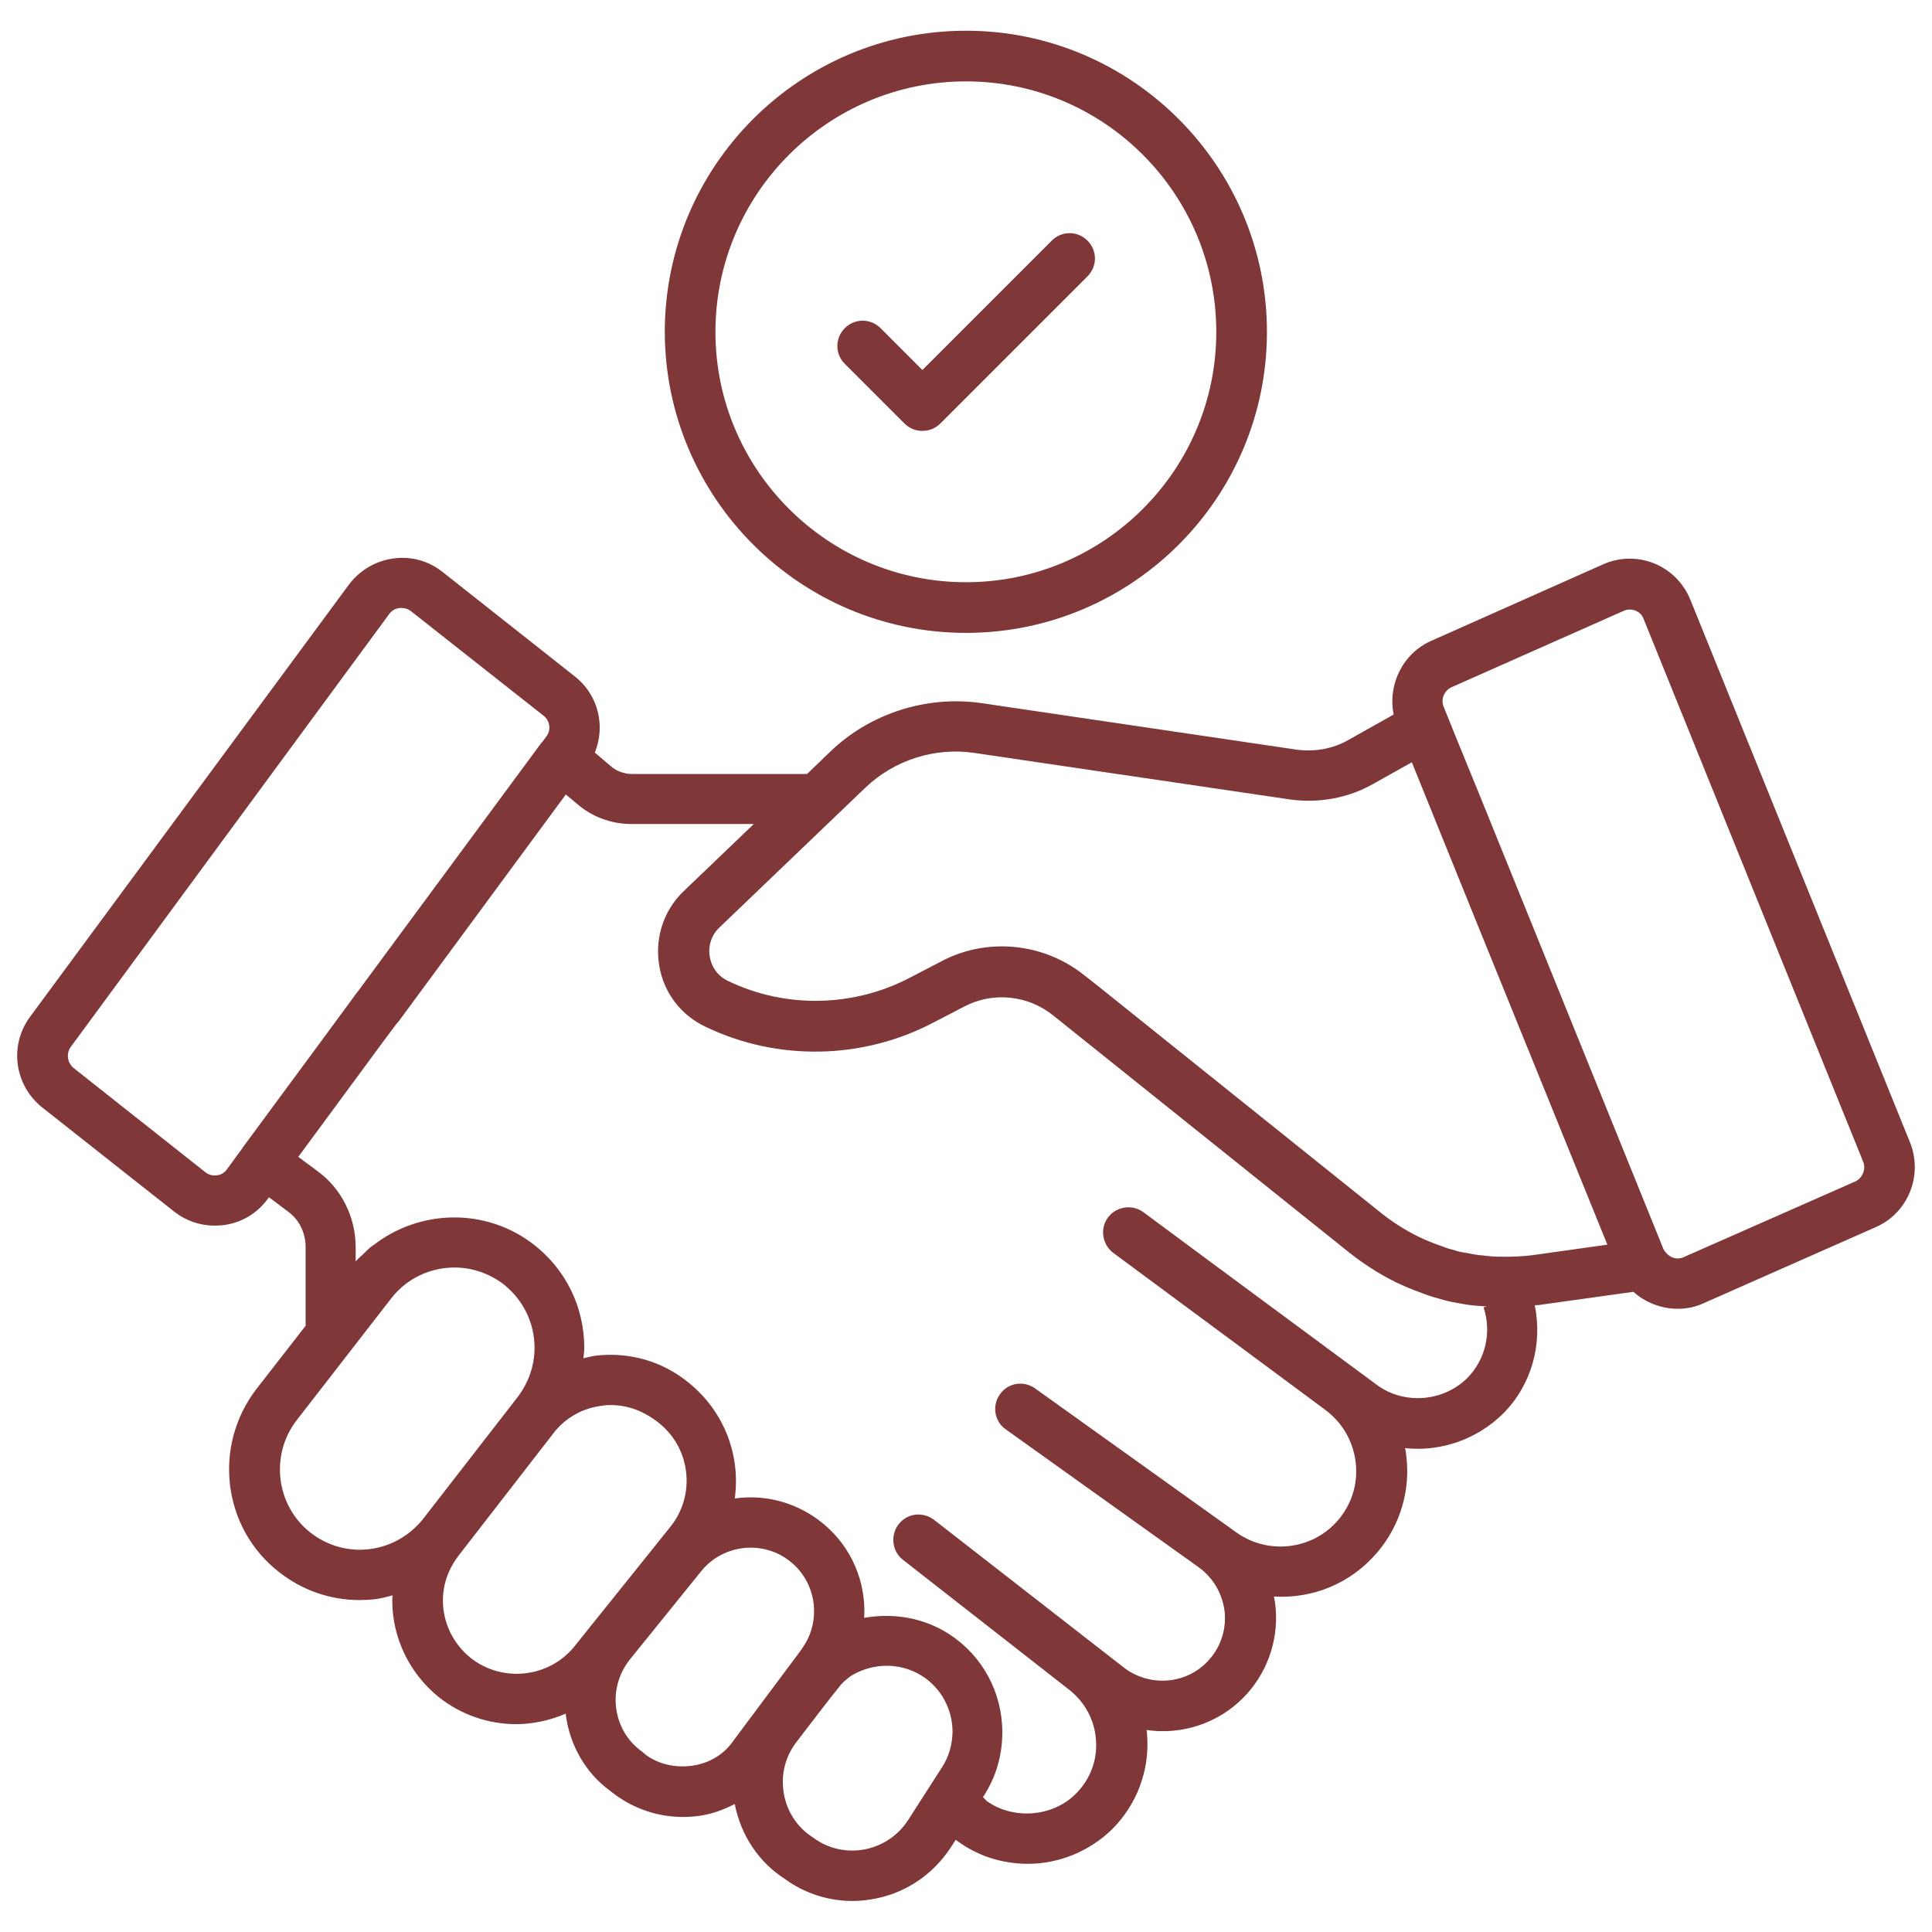 <svg width="64" height="64" viewBox="0 0 64 64" fill="none" xmlns="http://www.w3.org/2000/svg">
<g clip-path="url(#clip0_25_130)">
<path d="M63.273 37.847L56 19.879C55.777 19.326 55.36 18.899 54.807 18.667C54.255 18.444 53.644 18.453 53.101 18.696L47.438 21.217C46.478 21.624 45.964 22.672 46.167 23.67L44.664 24.514C44.16 24.805 43.549 24.912 42.958 24.834L32.514 23.292C30.691 23.03 28.82 23.631 27.501 24.902L26.735 25.639H20.936C20.674 25.639 20.412 25.542 20.218 25.367L19.704 24.931C20.063 24.049 19.821 23.021 19.045 22.41L14.662 18.948C14.196 18.579 13.615 18.415 13.023 18.502C12.441 18.579 11.908 18.899 11.559 19.365L0.999 33.678C0.301 34.618 0.466 35.937 1.396 36.684L5.77 40.136C6.167 40.446 6.633 40.601 7.118 40.601C7.215 40.601 7.321 40.592 7.418 40.582C8 40.504 8.524 40.194 8.873 39.709L8.912 39.661L9.542 40.136C9.91 40.398 10.124 40.844 10.124 41.309V43.918L8.495 46.012C7.04 47.903 7.37 50.628 9.251 52.082C10.017 52.684 10.948 53.004 11.908 53.004C12.082 53.004 12.267 52.994 12.441 52.975C12.635 52.946 12.819 52.897 13.004 52.849C13.004 52.907 12.994 52.955 12.994 53.013C12.994 54.255 13.556 55.418 14.526 56.213C15.283 56.815 16.194 57.115 17.096 57.115C17.658 57.115 18.221 56.989 18.744 56.766V56.815C18.88 57.833 19.413 58.735 20.189 59.307L20.364 59.442C21.023 59.927 21.809 60.189 22.613 60.189C22.798 60.189 22.982 60.179 23.176 60.15C23.593 60.092 23.971 59.947 24.34 59.762C24.543 60.8 25.135 61.692 26.017 62.255L26.143 62.342C26.773 62.759 27.501 62.972 28.238 62.972C28.509 62.972 28.771 62.943 29.043 62.885C30.061 62.672 30.924 62.07 31.496 61.198L31.661 60.946C32.349 61.469 33.173 61.741 34.056 61.741C35.093 61.741 36.112 61.314 36.849 60.587C37.653 59.782 38.08 58.657 38.002 57.522C38.002 57.455 37.993 57.377 37.983 57.309C39.118 57.474 40.31 57.115 41.173 56.252C41.949 55.476 42.347 54.39 42.26 53.295C42.25 53.159 42.23 53.023 42.201 52.887C43.491 52.965 44.761 52.451 45.634 51.413C46.381 50.531 46.73 49.367 46.584 48.223C46.575 48.136 46.565 48.058 46.545 47.971C47.719 48.097 48.912 47.69 49.784 46.836C50.744 45.876 51.103 44.519 50.841 43.239C50.89 43.229 50.938 43.239 50.987 43.229L54.109 42.793C54.507 43.151 55.04 43.355 55.573 43.355C55.874 43.355 56.175 43.297 56.456 43.161L62.138 40.65C63.205 40.184 63.709 38.943 63.273 37.847ZM7.186 38.933C7.04 38.953 6.904 38.914 6.798 38.827L2.444 35.384C2.23 35.21 2.182 34.899 2.347 34.676L12.897 20.335C13.004 20.189 13.149 20.15 13.236 20.141H13.304C13.392 20.141 13.508 20.16 13.615 20.247L18.007 23.709C18.221 23.874 18.259 24.184 18.104 24.388L17.969 24.572C17.959 24.582 17.949 24.591 17.939 24.601L11.869 32.824C11.86 32.834 11.86 32.834 11.85 32.844L10.696 34.415L8.049 38.002C8.039 38.012 8.039 38.022 8.039 38.022L7.515 38.739C7.418 38.875 7.282 38.924 7.186 38.933ZM12.247 51.316C11.549 51.404 10.851 51.21 10.289 50.773C9.144 49.881 8.931 48.204 9.833 47.04L12.955 43.016C13.479 42.337 14.264 41.988 15.059 41.988C15.622 41.988 16.194 42.172 16.679 42.541C17.329 43.055 17.707 43.821 17.707 44.645C17.707 45.236 17.513 45.799 17.144 46.284L14.022 50.308C13.576 50.87 12.945 51.229 12.247 51.316ZM15.583 54.914C15.001 54.439 14.672 53.75 14.672 53.013C14.672 52.48 14.856 51.956 15.215 51.501L18.327 47.486C18.725 46.962 19.307 46.642 19.956 46.565C20.053 46.545 20.15 46.545 20.238 46.545C20.79 46.545 21.333 46.739 21.838 47.147C22.885 47.99 23.05 49.532 22.206 50.579L19.016 54.555C18.172 55.583 16.63 55.748 15.583 54.914ZM22.924 58.492C22.361 58.57 21.809 58.434 21.411 58.143L21.246 58.007C20.781 57.668 20.49 57.164 20.412 56.592C20.335 56.01 20.5 55.438 20.858 54.982L23.224 52.053C23.632 51.539 24.252 51.268 24.873 51.268C25.309 51.268 25.755 51.404 26.124 51.685C26.657 52.082 26.967 52.703 26.967 53.372C26.967 53.809 26.841 54.216 26.599 54.565C26.579 54.584 26.57 54.613 26.55 54.642C26.541 54.652 26.541 54.662 26.531 54.662L26.492 54.72L24.291 57.668C23.981 58.124 23.486 58.415 22.924 58.492ZM31.195 58.56L30.08 60.296C29.76 60.79 29.265 61.13 28.684 61.256C28.112 61.372 27.53 61.266 27.055 60.955L26.929 60.868C26.415 60.538 26.075 60.024 25.969 59.433C25.862 58.841 25.988 58.25 26.347 57.755C26.929 56.989 27.588 56.136 27.85 55.816C27.898 55.767 27.947 55.709 27.995 55.67C28.005 55.67 28.005 55.661 28.005 55.661C28.015 55.651 28.034 55.641 28.044 55.632C28.092 55.593 28.131 55.554 28.209 55.505C28.936 55.069 29.847 55.069 30.555 55.525C31.176 55.922 31.554 56.621 31.554 57.377C31.544 57.804 31.428 58.211 31.195 58.56ZM48.601 45.653C47.806 46.439 46.516 46.536 45.624 45.886L40.049 41.765L37.876 40.155C37.508 39.884 36.984 39.961 36.703 40.33C36.432 40.698 36.509 41.222 36.878 41.503L40.679 44.315L43.898 46.701C44.461 47.118 44.819 47.728 44.907 48.427C44.994 49.125 44.79 49.804 44.335 50.347C43.501 51.336 42.027 51.52 40.97 50.773L34.289 45.993C33.91 45.721 33.387 45.809 33.125 46.187C32.853 46.565 32.941 47.089 33.319 47.35L39.709 51.918C40.204 52.276 40.514 52.829 40.572 53.43C40.621 54.041 40.407 54.633 39.971 55.069C39.244 55.806 38.07 55.874 37.246 55.253L30.943 50.347C30.575 50.066 30.051 50.124 29.77 50.492C29.489 50.851 29.547 51.384 29.905 51.666L35.413 55.971C35.937 56.378 36.267 56.989 36.306 57.648C36.354 58.318 36.112 58.948 35.636 59.423C34.861 60.199 33.552 60.286 32.679 59.656C32.679 59.656 32.63 59.598 32.562 59.53L32.582 59.501C32.989 58.88 33.203 58.153 33.203 57.387C33.203 56.058 32.543 54.846 31.438 54.129C30.594 53.586 29.585 53.421 28.625 53.595C28.625 53.527 28.635 53.459 28.635 53.392C28.635 52.179 28.082 51.074 27.122 50.356C26.289 49.736 25.29 49.503 24.34 49.639C24.533 48.242 24.02 46.778 22.807 45.799C21.944 45.091 20.849 44.781 19.743 44.907C19.598 44.926 19.462 44.965 19.326 44.994C19.336 44.878 19.355 44.771 19.355 44.655C19.355 43.307 18.754 42.066 17.687 41.231C16.087 39.99 13.886 40.058 12.354 41.261C12.354 41.251 12.354 41.251 12.364 41.241C12.344 41.261 12.325 41.28 12.306 41.29C12.209 41.367 12.112 41.464 12.024 41.551C11.947 41.629 11.86 41.697 11.782 41.784V41.319C11.782 40.31 11.307 39.37 10.521 38.798L9.881 38.322L11.103 36.664L12.645 34.57L13.13 33.92C13.159 33.891 13.178 33.862 13.207 33.833L18.744 26.318L19.103 26.618C19.598 27.055 20.247 27.297 20.916 27.297H24.97L22.642 29.527C22.099 30.051 21.799 30.759 21.799 31.515C21.799 32.601 22.4 33.561 23.38 34.017C25.765 35.161 28.587 35.103 30.924 33.871L31.932 33.348C32.883 32.844 34.046 32.96 34.89 33.639L44.732 41.522C45.304 41.968 45.906 42.337 46.526 42.608C46.73 42.696 46.953 42.783 47.147 42.851C47.321 42.919 47.505 42.977 47.661 43.016C47.874 43.084 48.087 43.132 48.272 43.161C48.524 43.21 48.766 43.248 48.97 43.258C49.067 43.268 49.154 43.268 49.251 43.278C49.212 43.287 49.183 43.297 49.144 43.307C49.416 44.111 49.222 45.033 48.601 45.653ZM50.754 41.581C50.434 41.619 50.085 41.639 49.687 41.629C49.523 41.629 49.367 41.619 49.144 41.59C48.95 41.581 48.776 41.542 48.562 41.503C48.427 41.484 48.291 41.455 48.116 41.396C47.981 41.367 47.855 41.319 47.729 41.27C47.554 41.212 47.37 41.135 47.205 41.067C46.72 40.853 46.235 40.562 45.779 40.204L36.441 32.718L35.937 32.32C35.142 31.68 34.172 31.35 33.193 31.35C32.495 31.35 31.796 31.515 31.166 31.855L30.158 32.378C28.286 33.367 26.027 33.416 24.116 32.495C23.661 32.281 23.496 31.845 23.496 31.506C23.496 31.302 23.554 30.991 23.826 30.73L28.664 26.095C29.615 25.183 30.962 24.747 32.272 24.941L42.725 26.482C43.685 26.618 44.674 26.434 45.489 25.968L46.769 25.251L48.824 30.332L53.246 41.231L50.754 41.581ZM61.459 39.137L55.767 41.648C55.544 41.745 55.273 41.668 55.108 41.387L49.057 26.444L48.272 24.524L47.825 23.418C47.719 23.166 47.835 22.875 48.097 22.759L53.779 20.238C53.906 20.179 54.051 20.179 54.177 20.228C54.303 20.276 54.4 20.373 54.449 20.509L61.721 38.487C61.818 38.73 61.702 39.021 61.459 39.137Z" fill="#803738"/>
<path d="M32 20.965C37.498 20.965 41.969 16.495 41.969 10.996C41.969 5.498 37.498 1.018 32 1.018C26.502 1.018 22.022 5.488 22.022 10.996C22.032 16.495 26.502 20.965 32 20.965ZM32 2.696C36.577 2.696 40.291 6.419 40.291 10.996C40.291 15.573 36.567 19.287 32 19.287C27.423 19.287 23.7 15.564 23.7 10.996C23.7 6.419 27.423 2.696 32 2.696Z" fill="#803738"/>
<path d="M29.964 14.031C30.119 14.187 30.332 14.274 30.555 14.274C30.778 14.274 30.992 14.187 31.147 14.031L36.024 9.154C36.354 8.824 36.354 8.301 36.024 7.971C35.695 7.641 35.171 7.641 34.841 7.971L30.555 12.257L29.169 10.87C28.839 10.541 28.315 10.541 27.986 10.87C27.656 11.2 27.656 11.724 27.986 12.053L29.964 14.031Z" fill="#803738"/>
</g>
<defs>
<clipPath id="clip0_25_130">
<rect width="64" height="64" fill="white"/>
</clipPath>
</defs>
</svg>

